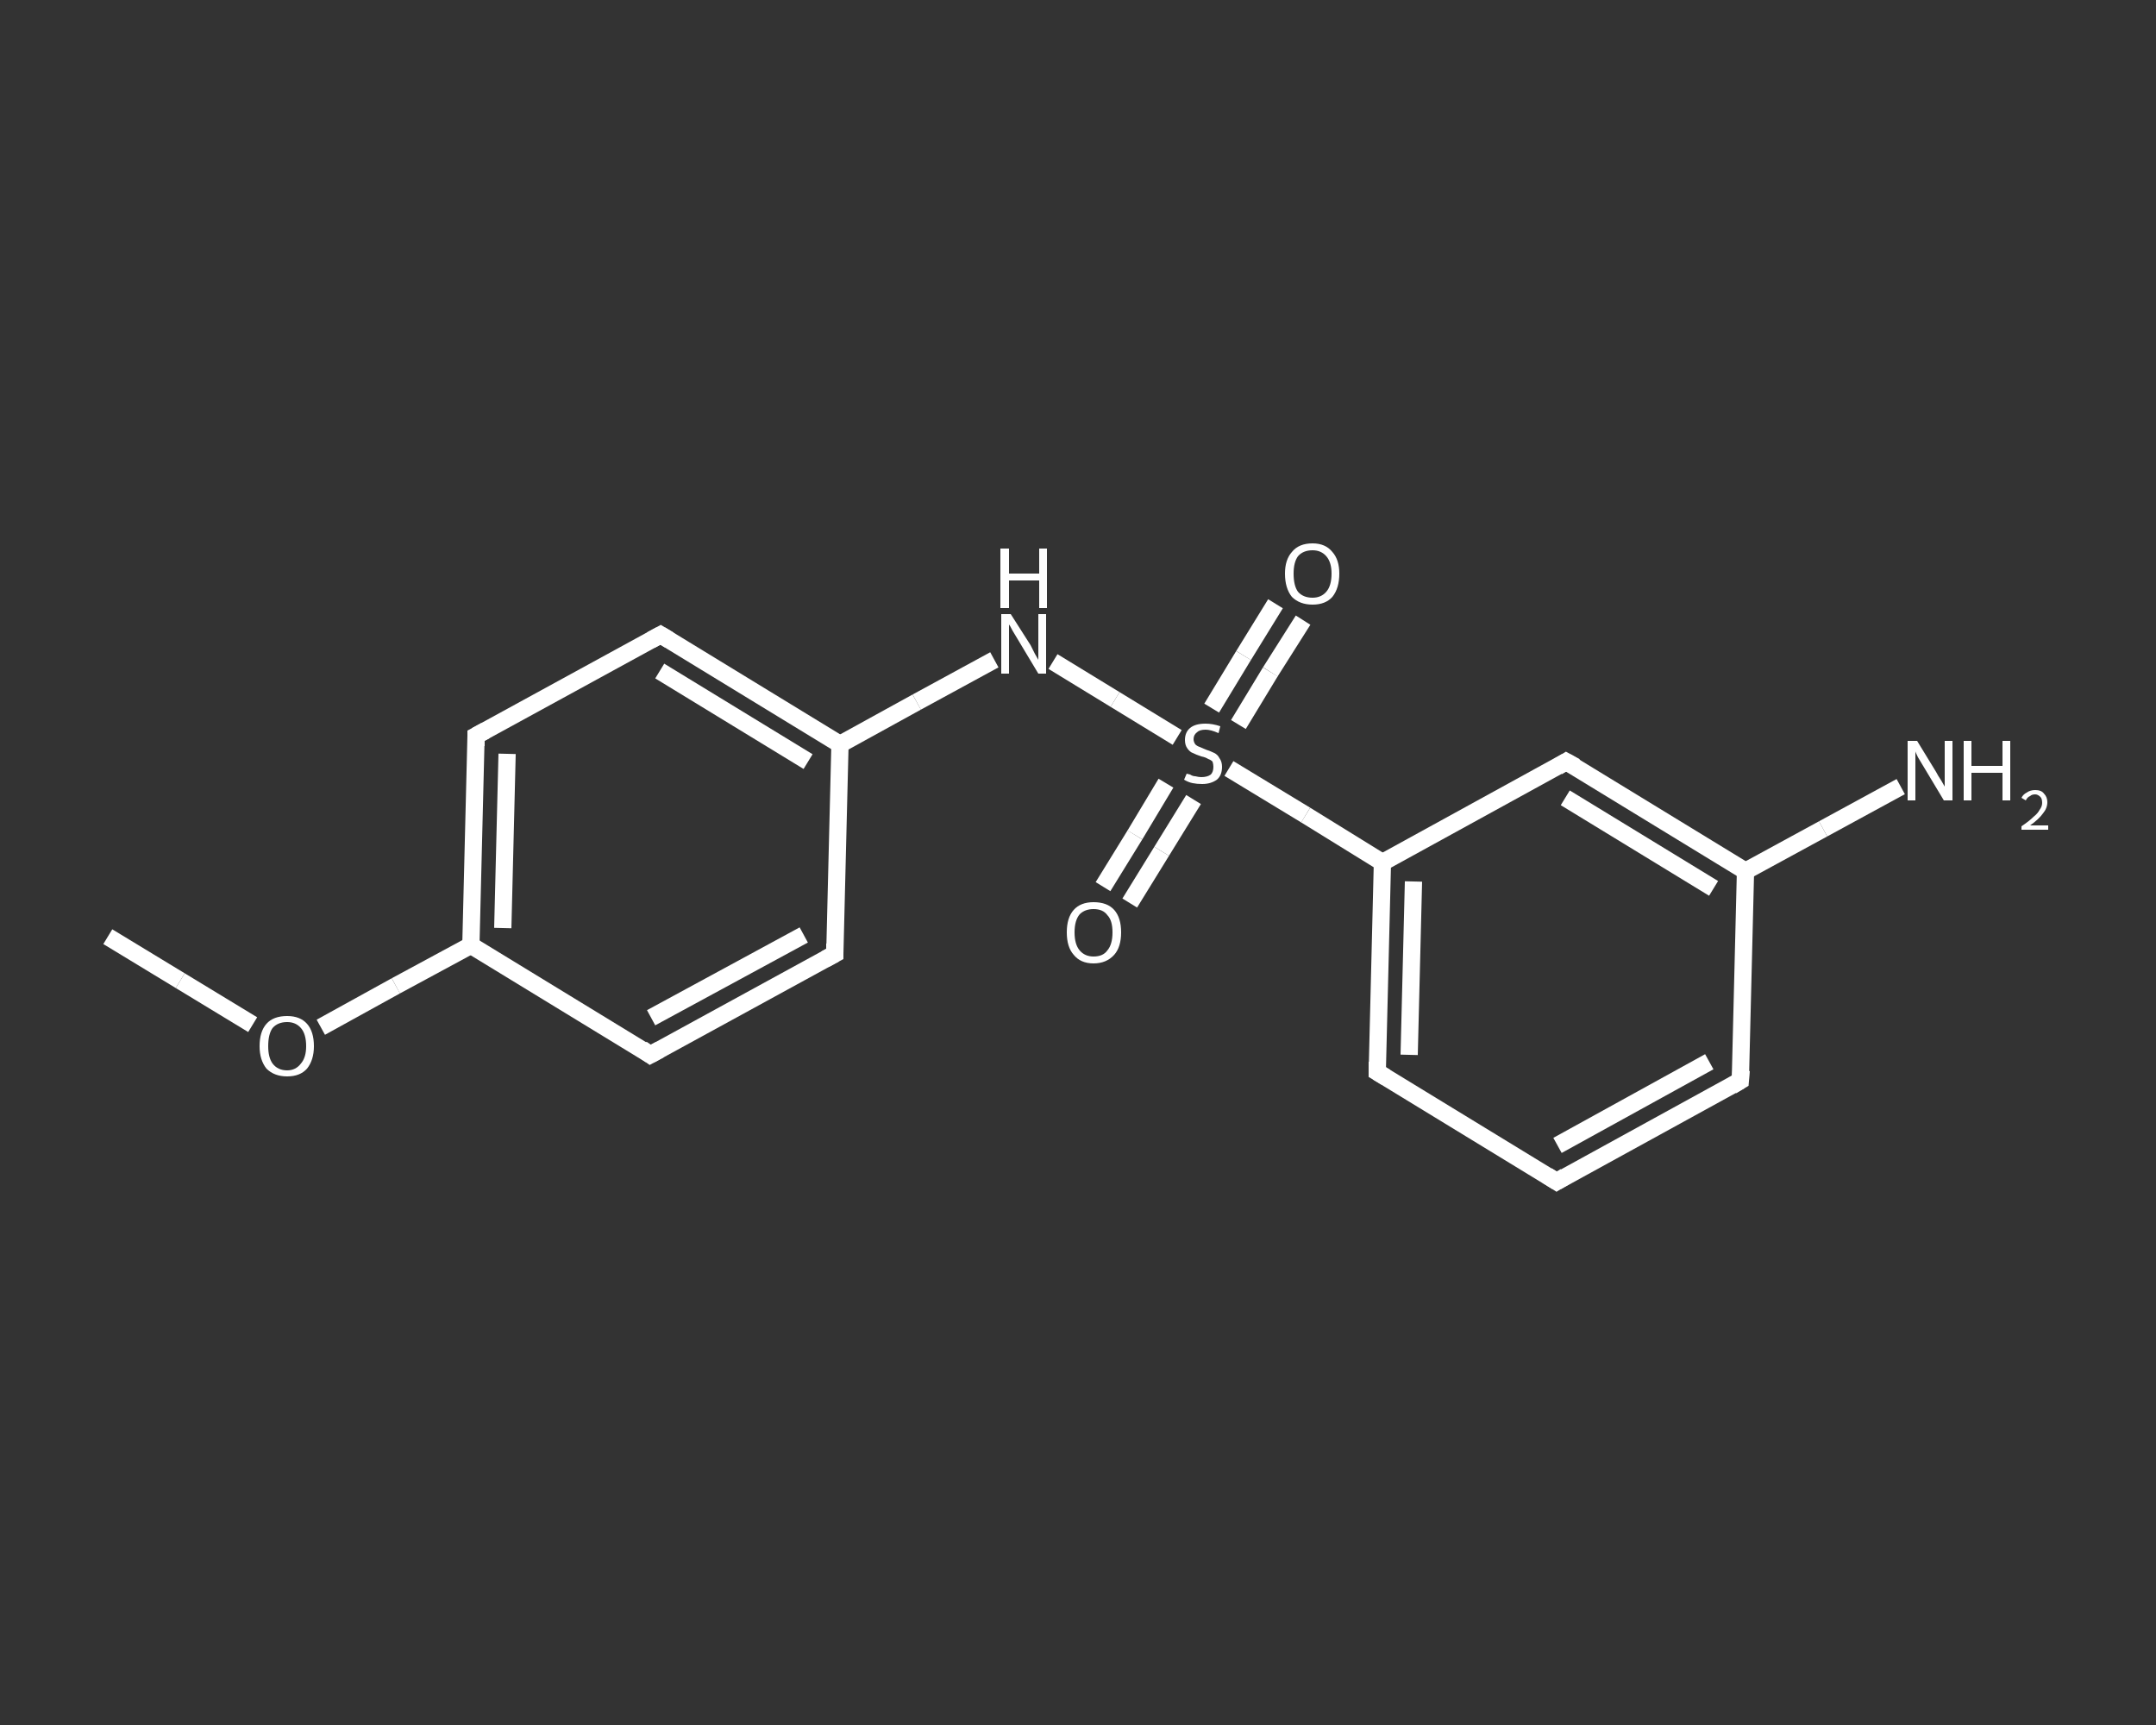 <?xml version='1.0' encoding='iso-8859-1'?>
<svg version='1.1' baseProfile='full'
              xmlns='http://www.w3.org/2000/svg'
                      xmlns:rdkit='http://www.rdkit.org/xml'
                      xmlns:xlink='http://www.w3.org/1999/xlink'
                  xml:space='preserve'
width='250px' height='200px' viewBox='0 0 250 200'>
<rect x="0" y="0" width="250" height="200" fill="#333333" stroke="none"/>
<!-- END OF HEADER -->
<rect style='opacity:1.0;fill:transparent;stroke:none' width='250.0' height='200.0' x='0.0' y='0.0'> </rect>
<path class='bond-0 atom-0 atom-1' d='M 12.5,108.6 L 20.9,113.7' style='fill:none;fill-rule:evenodd;stroke:#FFFFFF;stroke-width:2.0px;stroke-linecap:butt;stroke-linejoin:miter;stroke-opacity:1' />
<path class='bond-0 atom-0 atom-1' d='M 20.9,113.7 L 29.3,118.8' style='fill:none;fill-rule:evenodd;stroke:#FFFFFF;stroke-width:2.0px;stroke-linecap:butt;stroke-linejoin:miter;stroke-opacity:1' />
<path class='bond-1 atom-1 atom-2' d='M 37.2,119.1 L 45.9,114.3' style='fill:none;fill-rule:evenodd;stroke:#FFFFFF;stroke-width:2.0px;stroke-linecap:butt;stroke-linejoin:miter;stroke-opacity:1' />
<path class='bond-1 atom-1 atom-2' d='M 45.9,114.3 L 54.6,109.6' style='fill:none;fill-rule:evenodd;stroke:#FFFFFF;stroke-width:2.0px;stroke-linecap:butt;stroke-linejoin:miter;stroke-opacity:1' />
<path class='bond-2 atom-2 atom-3' d='M 54.6,109.6 L 55.2,85.3' style='fill:none;fill-rule:evenodd;stroke:#FFFFFF;stroke-width:2.0px;stroke-linecap:butt;stroke-linejoin:miter;stroke-opacity:1' />
<path class='bond-2 atom-2 atom-3' d='M 58.3,107.6 L 58.8,87.4' style='fill:none;fill-rule:evenodd;stroke:#FFFFFF;stroke-width:2.0px;stroke-linecap:butt;stroke-linejoin:miter;stroke-opacity:1' />
<path class='bond-3 atom-3 atom-4' d='M 55.2,85.3 L 76.6,73.6' style='fill:none;fill-rule:evenodd;stroke:#FFFFFF;stroke-width:2.0px;stroke-linecap:butt;stroke-linejoin:miter;stroke-opacity:1' />
<path class='bond-4 atom-4 atom-5' d='M 76.6,73.6 L 97.4,86.3' style='fill:none;fill-rule:evenodd;stroke:#FFFFFF;stroke-width:2.0px;stroke-linecap:butt;stroke-linejoin:miter;stroke-opacity:1' />
<path class='bond-4 atom-4 atom-5' d='M 76.5,77.8 L 93.7,88.3' style='fill:none;fill-rule:evenodd;stroke:#FFFFFF;stroke-width:2.0px;stroke-linecap:butt;stroke-linejoin:miter;stroke-opacity:1' />
<path class='bond-5 atom-5 atom-6' d='M 97.4,86.3 L 106.3,81.4' style='fill:none;fill-rule:evenodd;stroke:#FFFFFF;stroke-width:2.0px;stroke-linecap:butt;stroke-linejoin:miter;stroke-opacity:1' />
<path class='bond-5 atom-5 atom-6' d='M 106.3,81.4 L 115.3,76.5' style='fill:none;fill-rule:evenodd;stroke:#FFFFFF;stroke-width:2.0px;stroke-linecap:butt;stroke-linejoin:miter;stroke-opacity:1' />
<path class='bond-6 atom-6 atom-7' d='M 122.1,76.7 L 129.3,81.1' style='fill:none;fill-rule:evenodd;stroke:#FFFFFF;stroke-width:2.0px;stroke-linecap:butt;stroke-linejoin:miter;stroke-opacity:1' />
<path class='bond-6 atom-6 atom-7' d='M 129.3,81.1 L 136.5,85.5' style='fill:none;fill-rule:evenodd;stroke:#FFFFFF;stroke-width:2.0px;stroke-linecap:butt;stroke-linejoin:miter;stroke-opacity:1' />
<path class='bond-7 atom-7 atom-8' d='M 135.2,90.8 L 131.6,96.8' style='fill:none;fill-rule:evenodd;stroke:#FFFFFF;stroke-width:2.0px;stroke-linecap:butt;stroke-linejoin:miter;stroke-opacity:1' />
<path class='bond-7 atom-7 atom-8' d='M 131.6,96.8 L 127.9,102.8' style='fill:none;fill-rule:evenodd;stroke:#FFFFFF;stroke-width:2.0px;stroke-linecap:butt;stroke-linejoin:miter;stroke-opacity:1' />
<path class='bond-7 atom-7 atom-8' d='M 138.4,92.7 L 134.7,98.7' style='fill:none;fill-rule:evenodd;stroke:#FFFFFF;stroke-width:2.0px;stroke-linecap:butt;stroke-linejoin:miter;stroke-opacity:1' />
<path class='bond-7 atom-7 atom-8' d='M 134.7,98.7 L 131.0,104.7' style='fill:none;fill-rule:evenodd;stroke:#FFFFFF;stroke-width:2.0px;stroke-linecap:butt;stroke-linejoin:miter;stroke-opacity:1' />
<path class='bond-8 atom-7 atom-9' d='M 143.6,84.0 L 147.3,77.9' style='fill:none;fill-rule:evenodd;stroke:#FFFFFF;stroke-width:2.0px;stroke-linecap:butt;stroke-linejoin:miter;stroke-opacity:1' />
<path class='bond-8 atom-7 atom-9' d='M 147.3,77.9 L 151.1,71.9' style='fill:none;fill-rule:evenodd;stroke:#FFFFFF;stroke-width:2.0px;stroke-linecap:butt;stroke-linejoin:miter;stroke-opacity:1' />
<path class='bond-8 atom-7 atom-9' d='M 140.5,82.1 L 144.2,76.0' style='fill:none;fill-rule:evenodd;stroke:#FFFFFF;stroke-width:2.0px;stroke-linecap:butt;stroke-linejoin:miter;stroke-opacity:1' />
<path class='bond-8 atom-7 atom-9' d='M 144.2,76.0 L 147.9,70.0' style='fill:none;fill-rule:evenodd;stroke:#FFFFFF;stroke-width:2.0px;stroke-linecap:butt;stroke-linejoin:miter;stroke-opacity:1' />
<path class='bond-9 atom-7 atom-10' d='M 142.5,89.1 L 151.4,94.5' style='fill:none;fill-rule:evenodd;stroke:#FFFFFF;stroke-width:2.0px;stroke-linecap:butt;stroke-linejoin:miter;stroke-opacity:1' />
<path class='bond-9 atom-7 atom-10' d='M 151.4,94.5 L 160.3,100.0' style='fill:none;fill-rule:evenodd;stroke:#FFFFFF;stroke-width:2.0px;stroke-linecap:butt;stroke-linejoin:miter;stroke-opacity:1' />
<path class='bond-10 atom-10 atom-11' d='M 160.3,100.0 L 159.7,124.3' style='fill:none;fill-rule:evenodd;stroke:#FFFFFF;stroke-width:2.0px;stroke-linecap:butt;stroke-linejoin:miter;stroke-opacity:1' />
<path class='bond-10 atom-10 atom-11' d='M 163.9,102.2 L 163.4,122.3' style='fill:none;fill-rule:evenodd;stroke:#FFFFFF;stroke-width:2.0px;stroke-linecap:butt;stroke-linejoin:miter;stroke-opacity:1' />
<path class='bond-11 atom-11 atom-12' d='M 159.7,124.3 L 180.5,137.0' style='fill:none;fill-rule:evenodd;stroke:#FFFFFF;stroke-width:2.0px;stroke-linecap:butt;stroke-linejoin:miter;stroke-opacity:1' />
<path class='bond-12 atom-12 atom-13' d='M 180.5,137.0 L 201.8,125.3' style='fill:none;fill-rule:evenodd;stroke:#FFFFFF;stroke-width:2.0px;stroke-linecap:butt;stroke-linejoin:miter;stroke-opacity:1' />
<path class='bond-12 atom-12 atom-13' d='M 180.6,132.8 L 198.2,123.1' style='fill:none;fill-rule:evenodd;stroke:#FFFFFF;stroke-width:2.0px;stroke-linecap:butt;stroke-linejoin:miter;stroke-opacity:1' />
<path class='bond-13 atom-13 atom-14' d='M 201.8,125.3 L 202.4,101.0' style='fill:none;fill-rule:evenodd;stroke:#FFFFFF;stroke-width:2.0px;stroke-linecap:butt;stroke-linejoin:miter;stroke-opacity:1' />
<path class='bond-14 atom-14 atom-15' d='M 202.4,101.0 L 211.4,96.1' style='fill:none;fill-rule:evenodd;stroke:#FFFFFF;stroke-width:2.0px;stroke-linecap:butt;stroke-linejoin:miter;stroke-opacity:1' />
<path class='bond-14 atom-14 atom-15' d='M 211.4,96.1 L 220.4,91.2' style='fill:none;fill-rule:evenodd;stroke:#FFFFFF;stroke-width:2.0px;stroke-linecap:butt;stroke-linejoin:miter;stroke-opacity:1' />
<path class='bond-15 atom-14 atom-16' d='M 202.4,101.0 L 181.6,88.3' style='fill:none;fill-rule:evenodd;stroke:#FFFFFF;stroke-width:2.0px;stroke-linecap:butt;stroke-linejoin:miter;stroke-opacity:1' />
<path class='bond-15 atom-14 atom-16' d='M 198.7,103.0 L 181.5,92.5' style='fill:none;fill-rule:evenodd;stroke:#FFFFFF;stroke-width:2.0px;stroke-linecap:butt;stroke-linejoin:miter;stroke-opacity:1' />
<path class='bond-16 atom-5 atom-17' d='M 97.4,86.3 L 96.8,110.6' style='fill:none;fill-rule:evenodd;stroke:#FFFFFF;stroke-width:2.0px;stroke-linecap:butt;stroke-linejoin:miter;stroke-opacity:1' />
<path class='bond-17 atom-17 atom-18' d='M 96.8,110.6 L 75.4,122.3' style='fill:none;fill-rule:evenodd;stroke:#FFFFFF;stroke-width:2.0px;stroke-linecap:butt;stroke-linejoin:miter;stroke-opacity:1' />
<path class='bond-17 atom-17 atom-18' d='M 93.2,108.4 L 75.5,118.0' style='fill:none;fill-rule:evenodd;stroke:#FFFFFF;stroke-width:2.0px;stroke-linecap:butt;stroke-linejoin:miter;stroke-opacity:1' />
<path class='bond-18 atom-18 atom-2' d='M 75.4,122.3 L 54.6,109.6' style='fill:none;fill-rule:evenodd;stroke:#FFFFFF;stroke-width:2.0px;stroke-linecap:butt;stroke-linejoin:miter;stroke-opacity:1' />
<path class='bond-19 atom-16 atom-10' d='M 181.6,88.3 L 160.3,100.0' style='fill:none;fill-rule:evenodd;stroke:#FFFFFF;stroke-width:2.0px;stroke-linecap:butt;stroke-linejoin:miter;stroke-opacity:1' />
<path d='M 55.2,86.5 L 55.2,85.3 L 56.3,84.7' style='fill:none;stroke:#FFFFFF;stroke-width:2.0px;stroke-linecap:butt;stroke-linejoin:miter;stroke-opacity:1;' />
<path d='M 75.5,74.2 L 76.6,73.6 L 77.6,74.2' style='fill:none;stroke:#FFFFFF;stroke-width:2.0px;stroke-linecap:butt;stroke-linejoin:miter;stroke-opacity:1;' />
<path d='M 159.7,123.1 L 159.7,124.3 L 160.7,124.9' style='fill:none;stroke:#FFFFFF;stroke-width:2.0px;stroke-linecap:butt;stroke-linejoin:miter;stroke-opacity:1;' />
<path d='M 179.4,136.3 L 180.5,137.0 L 181.5,136.4' style='fill:none;stroke:#FFFFFF;stroke-width:2.0px;stroke-linecap:butt;stroke-linejoin:miter;stroke-opacity:1;' />
<path d='M 200.8,125.9 L 201.8,125.3 L 201.9,124.1' style='fill:none;stroke:#FFFFFF;stroke-width:2.0px;stroke-linecap:butt;stroke-linejoin:miter;stroke-opacity:1;' />
<path d='M 182.7,88.9 L 181.6,88.3 L 180.6,88.9' style='fill:none;stroke:#FFFFFF;stroke-width:2.0px;stroke-linecap:butt;stroke-linejoin:miter;stroke-opacity:1;' />
<path d='M 96.8,109.4 L 96.8,110.6 L 95.7,111.2' style='fill:none;stroke:#FFFFFF;stroke-width:2.0px;stroke-linecap:butt;stroke-linejoin:miter;stroke-opacity:1;' />
<path d='M 76.5,121.7 L 75.4,122.3 L 74.4,121.6' style='fill:none;stroke:#FFFFFF;stroke-width:2.0px;stroke-linecap:butt;stroke-linejoin:miter;stroke-opacity:1;' />
<path class='atom-1' d='M 30.1 121.3
Q 30.1 119.6, 30.9 118.7
Q 31.7 117.8, 33.3 117.8
Q 34.8 117.8, 35.6 118.7
Q 36.4 119.6, 36.4 121.3
Q 36.4 122.9, 35.6 123.9
Q 34.8 124.8, 33.3 124.8
Q 31.8 124.8, 30.9 123.9
Q 30.1 122.9, 30.1 121.3
M 33.3 124.1
Q 34.3 124.1, 34.9 123.3
Q 35.5 122.6, 35.5 121.3
Q 35.5 119.9, 34.9 119.2
Q 34.3 118.5, 33.3 118.5
Q 32.2 118.5, 31.6 119.2
Q 31.1 119.9, 31.1 121.3
Q 31.1 122.6, 31.6 123.3
Q 32.2 124.1, 33.3 124.1
' fill='#FFFFFF'/>
<path class='atom-6' d='M 117.2 71.2
L 119.5 74.8
Q 119.7 75.2, 120.0 75.8
Q 120.4 76.5, 120.4 76.5
L 120.4 71.2
L 121.3 71.2
L 121.3 78.1
L 120.4 78.1
L 118.0 74.1
Q 117.7 73.6, 117.4 73.1
Q 117.1 72.5, 117.0 72.4
L 117.0 78.1
L 116.1 78.1
L 116.1 71.2
L 117.2 71.2
' fill='#FFFFFF'/>
<path class='atom-6' d='M 116.0 63.6
L 117.0 63.6
L 117.0 66.5
L 120.5 66.5
L 120.5 63.6
L 121.4 63.6
L 121.4 70.5
L 120.5 70.5
L 120.5 67.3
L 117.0 67.3
L 117.0 70.5
L 116.0 70.5
L 116.0 63.6
' fill='#FFFFFF'/>
<path class='atom-7' d='M 137.6 89.7
Q 137.6 89.7, 138.0 89.8
Q 138.3 90.0, 138.6 90.0
Q 139.0 90.1, 139.3 90.1
Q 140.0 90.1, 140.4 89.8
Q 140.7 89.5, 140.7 88.9
Q 140.7 88.6, 140.6 88.3
Q 140.4 88.1, 140.1 88.0
Q 139.8 87.8, 139.3 87.7
Q 138.7 87.5, 138.3 87.3
Q 138.0 87.2, 137.7 86.8
Q 137.4 86.4, 137.4 85.8
Q 137.4 84.9, 138.0 84.4
Q 138.6 83.9, 139.8 83.9
Q 140.6 83.9, 141.5 84.2
L 141.3 85.0
Q 140.4 84.6, 139.8 84.6
Q 139.1 84.6, 138.8 84.9
Q 138.4 85.2, 138.4 85.7
Q 138.4 86.0, 138.6 86.3
Q 138.8 86.5, 139.1 86.6
Q 139.3 86.7, 139.8 86.9
Q 140.4 87.1, 140.8 87.3
Q 141.2 87.5, 141.4 87.9
Q 141.7 88.3, 141.7 88.9
Q 141.7 89.9, 141.1 90.4
Q 140.4 90.9, 139.4 90.9
Q 138.8 90.9, 138.3 90.8
Q 137.8 90.7, 137.3 90.4
L 137.6 89.7
' fill='#FFFFFF'/>
<path class='atom-8' d='M 123.7 108.1
Q 123.7 106.4, 124.5 105.5
Q 125.3 104.6, 126.8 104.6
Q 128.4 104.6, 129.2 105.5
Q 130.0 106.4, 130.0 108.1
Q 130.0 109.8, 129.2 110.7
Q 128.3 111.7, 126.8 111.7
Q 125.3 111.7, 124.5 110.7
Q 123.7 109.8, 123.7 108.1
M 126.8 110.9
Q 127.9 110.9, 128.4 110.2
Q 129.0 109.5, 129.0 108.1
Q 129.0 106.7, 128.4 106.1
Q 127.9 105.4, 126.8 105.4
Q 125.8 105.4, 125.2 106.0
Q 124.6 106.7, 124.6 108.1
Q 124.6 109.5, 125.2 110.2
Q 125.8 110.9, 126.8 110.9
' fill='#FFFFFF'/>
<path class='atom-9' d='M 149.0 66.5
Q 149.0 64.9, 149.8 64.0
Q 150.6 63.0, 152.2 63.0
Q 153.7 63.0, 154.5 64.0
Q 155.3 64.9, 155.3 66.5
Q 155.3 68.2, 154.5 69.2
Q 153.7 70.1, 152.2 70.1
Q 150.7 70.1, 149.8 69.2
Q 149.0 68.2, 149.0 66.5
M 152.2 69.3
Q 153.2 69.3, 153.8 68.6
Q 154.4 67.9, 154.4 66.5
Q 154.4 65.2, 153.8 64.5
Q 153.2 63.8, 152.2 63.8
Q 151.1 63.8, 150.5 64.5
Q 150.0 65.2, 150.0 66.5
Q 150.0 67.9, 150.5 68.6
Q 151.1 69.3, 152.2 69.3
' fill='#FFFFFF'/>
<path class='atom-15' d='M 222.3 85.9
L 224.5 89.5
Q 224.7 89.9, 225.1 90.5
Q 225.5 91.2, 225.5 91.2
L 225.5 85.9
L 226.4 85.9
L 226.4 92.8
L 225.4 92.8
L 223.0 88.8
Q 222.7 88.3, 222.4 87.8
Q 222.1 87.2, 222.1 87.1
L 222.1 92.8
L 221.2 92.8
L 221.2 85.9
L 222.3 85.9
' fill='#FFFFFF'/>
<path class='atom-15' d='M 227.7 85.9
L 228.6 85.9
L 228.6 88.8
L 232.2 88.8
L 232.2 85.9
L 233.1 85.9
L 233.1 92.8
L 232.2 92.8
L 232.2 89.6
L 228.6 89.6
L 228.6 92.8
L 227.7 92.8
L 227.7 85.9
' fill='#FFFFFF'/>
<path class='atom-15' d='M 234.4 92.5
Q 234.6 92.1, 235.0 91.9
Q 235.4 91.6, 236.0 91.6
Q 236.7 91.6, 237.0 92.0
Q 237.4 92.4, 237.4 93.0
Q 237.4 93.7, 236.9 94.3
Q 236.4 95.0, 235.4 95.7
L 237.5 95.7
L 237.5 96.2
L 234.4 96.2
L 234.4 95.8
Q 235.3 95.2, 235.8 94.7
Q 236.3 94.3, 236.5 93.9
Q 236.8 93.5, 236.8 93.1
Q 236.8 92.6, 236.6 92.4
Q 236.3 92.1, 236.0 92.1
Q 235.6 92.1, 235.4 92.3
Q 235.1 92.4, 234.9 92.8
L 234.4 92.5
' fill='#FFFFFF'/>
</svg>
